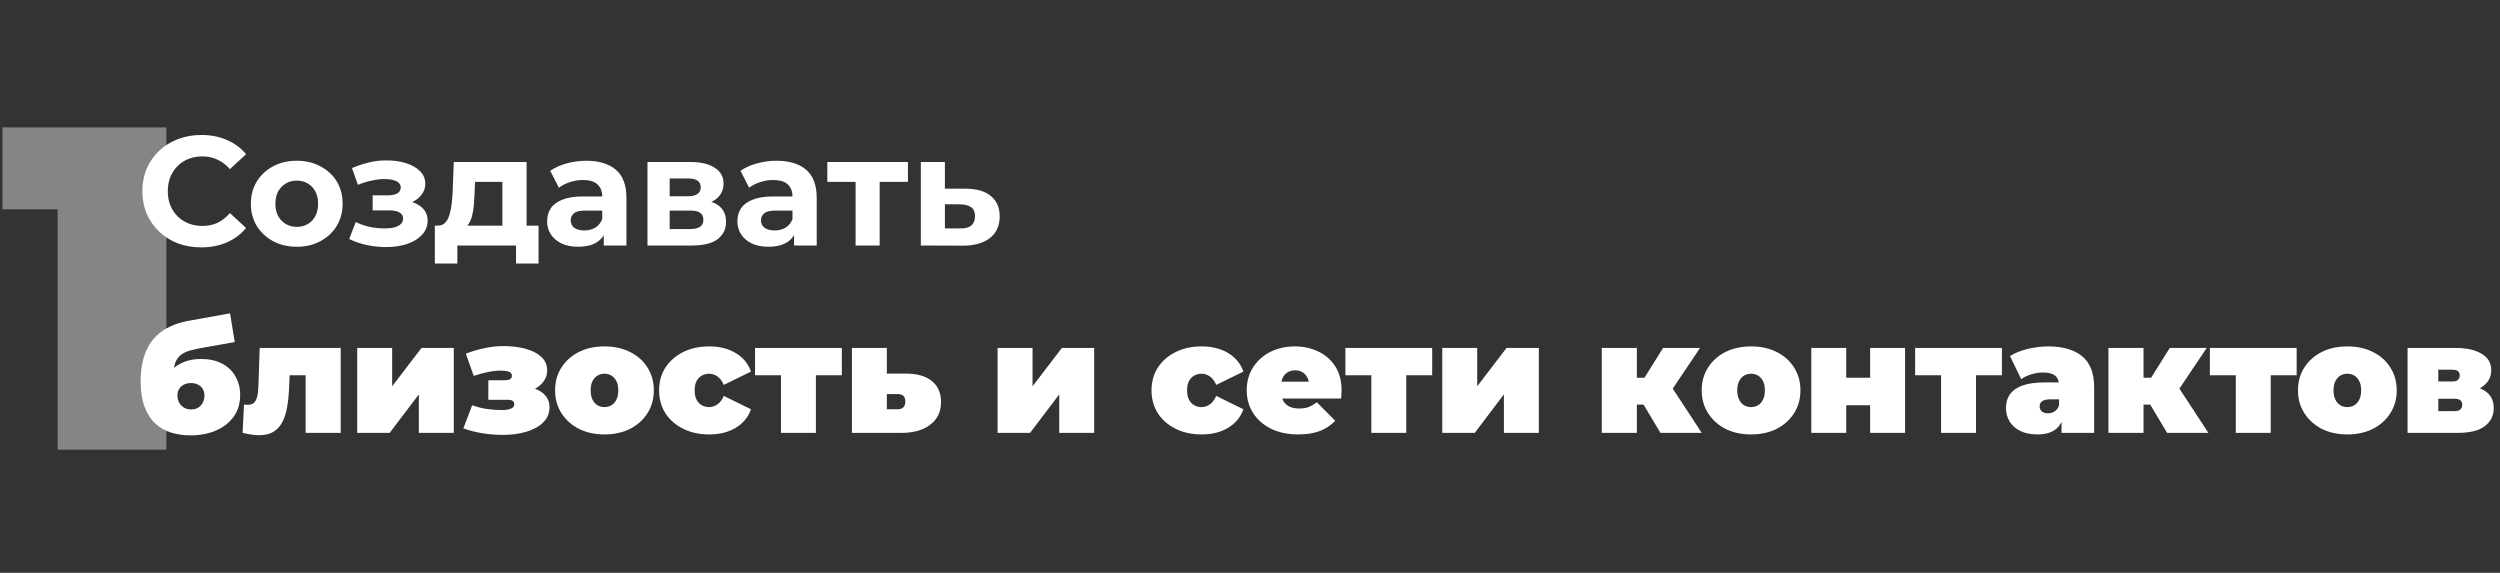 <?xml version="1.0" encoding="UTF-8"?> <svg xmlns="http://www.w3.org/2000/svg" width="467" height="107" viewBox="0 0 467 107" fill="none"><rect x="0" y="0" width="467" height="107" fill="#333333" stroke="none"/> <path opacity="0.4" d="M10.777 84V30.852L19.463 39.108H0.457V23.8H31.073V84H10.777Z" fill="white"></path> <path d="M37.581 46.209C36.015 46.209 34.555 45.958 33.202 45.455C31.868 44.933 30.708 44.199 29.722 43.251C28.736 42.304 27.963 41.192 27.402 39.916C26.861 38.64 26.59 37.239 26.59 35.711C26.59 34.184 26.861 32.782 27.402 31.506C27.963 30.23 28.736 29.119 29.722 28.171C30.727 27.224 31.897 26.499 33.231 25.996C34.565 25.474 36.025 25.213 37.61 25.213C39.369 25.213 40.955 25.523 42.366 26.141C43.797 26.741 44.995 27.63 45.962 28.809L42.946 31.593C42.25 30.801 41.477 30.211 40.626 29.824C39.775 29.418 38.847 29.215 37.842 29.215C36.895 29.215 36.025 29.37 35.232 29.679C34.439 29.989 33.753 30.433 33.173 31.013C32.593 31.593 32.139 32.28 31.81 33.072C31.501 33.865 31.346 34.745 31.346 35.711C31.346 36.678 31.501 37.558 31.81 38.35C32.139 39.143 32.593 39.829 33.173 40.409C33.753 40.989 34.439 41.434 35.232 41.743C36.025 42.053 36.895 42.207 37.842 42.207C38.847 42.207 39.775 42.014 40.626 41.627C41.477 41.221 42.25 40.612 42.946 39.8L45.962 42.584C44.995 43.764 43.797 44.663 42.366 45.281C40.955 45.9 39.36 46.209 37.581 46.209ZM55.446 46.093C53.783 46.093 52.304 45.745 51.009 45.049C49.733 44.353 48.718 43.406 47.964 42.207C47.229 40.989 46.862 39.607 46.862 38.06C46.862 36.494 47.229 35.112 47.964 33.913C48.718 32.695 49.733 31.748 51.009 31.071C52.304 30.375 53.783 30.027 55.446 30.027C57.089 30.027 58.559 30.375 59.854 31.071C61.149 31.748 62.164 32.686 62.899 33.884C63.634 35.083 64.001 36.475 64.001 38.06C64.001 39.607 63.634 40.989 62.899 42.207C62.164 43.406 61.149 44.353 59.854 45.049C58.559 45.745 57.089 46.093 55.446 46.093ZM55.446 42.381C56.2 42.381 56.877 42.207 57.476 41.859C58.075 41.511 58.549 41.018 58.897 40.38C59.245 39.723 59.419 38.95 59.419 38.06C59.419 37.152 59.245 36.378 58.897 35.74C58.549 35.102 58.075 34.609 57.476 34.261C56.877 33.913 56.2 33.739 55.446 33.739C54.692 33.739 54.015 33.913 53.416 34.261C52.817 34.609 52.333 35.102 51.966 35.74C51.618 36.378 51.444 37.152 51.444 38.06C51.444 38.95 51.618 39.723 51.966 40.38C52.333 41.018 52.817 41.511 53.416 41.859C54.015 42.207 54.692 42.381 55.446 42.381ZM72.107 46.151C73.577 46.151 74.891 45.958 76.051 45.571C77.231 45.165 78.159 44.595 78.835 43.86C79.531 43.106 79.879 42.227 79.879 41.221C79.879 40.042 79.386 39.114 78.4 38.437C77.414 37.741 76.061 37.393 74.34 37.393L74.224 38.292C75.21 38.292 76.1 38.128 76.892 37.799C77.685 37.451 78.304 36.978 78.748 36.378C79.212 35.779 79.444 35.102 79.444 34.348C79.444 33.401 79.106 32.599 78.429 31.941C77.772 31.284 76.863 30.781 75.703 30.433C74.543 30.085 73.238 29.931 71.788 29.969C70.802 29.989 69.807 30.124 68.801 30.375C67.796 30.627 66.781 30.965 65.756 31.39L66.858 34.522C67.728 34.174 68.579 33.913 69.41 33.739C70.242 33.546 71.044 33.449 71.817 33.449C72.494 33.449 73.055 33.517 73.499 33.652C73.944 33.768 74.282 33.942 74.514 34.174C74.746 34.406 74.862 34.687 74.862 35.015C74.862 35.325 74.766 35.595 74.572 35.827C74.398 36.04 74.128 36.204 73.76 36.32C73.393 36.436 72.948 36.494 72.426 36.494H69.613V39.307H72.803C73.615 39.307 74.234 39.443 74.659 39.713C75.085 39.965 75.297 40.342 75.297 40.844C75.297 41.231 75.162 41.56 74.891 41.83C74.621 42.101 74.224 42.314 73.702 42.468C73.2 42.604 72.6 42.671 71.904 42.671C70.938 42.671 69.981 42.575 69.033 42.381C68.105 42.169 67.245 41.869 66.452 41.482L65.234 44.643C66.24 45.146 67.332 45.523 68.511 45.774C69.71 46.026 70.909 46.151 72.107 46.151ZM93.844 43.831V33.971H88.74L88.653 35.972C88.614 36.804 88.566 37.596 88.507 38.35C88.45 39.104 88.334 39.791 88.159 40.409C88.005 41.009 87.773 41.521 87.463 41.946C87.154 42.352 86.739 42.633 86.216 42.787L81.751 42.149C82.311 42.149 82.766 41.985 83.114 41.656C83.462 41.308 83.732 40.835 83.925 40.235C84.119 39.617 84.264 38.921 84.361 38.147C84.457 37.355 84.525 36.523 84.564 35.653L84.766 30.259H98.368V43.831H93.844ZM81.228 49.225V42.149H100.6V49.225H96.395V45.861H85.433V49.225H81.228ZM112.785 45.861V42.816L112.495 42.149V36.697C112.495 35.731 112.196 34.977 111.596 34.435C111.016 33.894 110.117 33.623 108.899 33.623C108.068 33.623 107.246 33.759 106.434 34.029C105.642 34.281 104.965 34.629 104.404 35.073L102.78 31.912C103.631 31.313 104.656 30.849 105.854 30.52C107.053 30.192 108.271 30.027 109.508 30.027C111.886 30.027 113.733 30.588 115.047 31.709C116.362 32.831 117.019 34.58 117.019 36.958V45.861H112.785ZM108.029 46.093C106.811 46.093 105.767 45.89 104.897 45.484C104.027 45.059 103.36 44.489 102.896 43.773C102.432 43.058 102.2 42.256 102.2 41.366C102.2 40.438 102.423 39.626 102.867 38.93C103.331 38.234 104.056 37.693 105.042 37.306C106.028 36.9 107.314 36.697 108.899 36.697H113.046V39.336H109.392C108.329 39.336 107.594 39.51 107.188 39.858C106.802 40.206 106.608 40.641 106.608 41.163C106.608 41.743 106.831 42.207 107.275 42.555C107.739 42.884 108.368 43.048 109.16 43.048C109.914 43.048 110.591 42.874 111.19 42.526C111.79 42.159 112.225 41.627 112.495 40.931L113.191 43.019C112.863 44.025 112.263 44.788 111.393 45.31C110.523 45.832 109.402 46.093 108.029 46.093ZM120.949 45.861V30.259H128.924C130.877 30.259 132.404 30.617 133.506 31.332C134.608 32.028 135.159 33.014 135.159 34.29C135.159 35.566 134.637 36.572 133.593 37.306C132.569 38.022 131.206 38.379 129.504 38.379L129.968 37.335C131.863 37.335 133.274 37.683 134.202 38.379C135.15 39.075 135.623 40.09 135.623 41.424C135.623 42.797 135.101 43.88 134.057 44.672C133.013 45.465 131.418 45.861 129.272 45.861H120.949ZM125.096 42.787H128.895C129.727 42.787 130.345 42.652 130.751 42.381C131.177 42.091 131.389 41.656 131.389 41.076C131.389 40.477 131.196 40.042 130.809 39.771C130.423 39.481 129.814 39.336 128.982 39.336H125.096V42.787ZM125.096 36.668H128.518C129.311 36.668 129.901 36.523 130.287 36.233C130.693 35.943 130.896 35.528 130.896 34.986C130.896 34.426 130.693 34.01 130.287 33.739C129.901 33.469 129.311 33.333 128.518 33.333H125.096V36.668ZM148.327 45.861V42.816L148.037 42.149V36.697C148.037 35.731 147.738 34.977 147.138 34.435C146.558 33.894 145.659 33.623 144.441 33.623C143.61 33.623 142.788 33.759 141.976 34.029C141.184 34.281 140.507 34.629 139.946 35.073L138.322 31.912C139.173 31.313 140.198 30.849 141.396 30.52C142.595 30.192 143.813 30.027 145.05 30.027C147.428 30.027 149.275 30.588 150.589 31.709C151.904 32.831 152.561 34.58 152.561 36.958V45.861H148.327ZM143.571 46.093C142.353 46.093 141.309 45.89 140.439 45.484C139.569 45.059 138.902 44.489 138.438 43.773C137.974 43.058 137.742 42.256 137.742 41.366C137.742 40.438 137.965 39.626 138.409 38.93C138.873 38.234 139.598 37.693 140.584 37.306C141.57 36.9 142.856 36.697 144.441 36.697H148.588V39.336H144.934C143.871 39.336 143.136 39.51 142.73 39.858C142.344 40.206 142.15 40.641 142.15 41.163C142.15 41.743 142.373 42.207 142.817 42.555C143.281 42.884 143.91 43.048 144.702 43.048C145.456 43.048 146.133 42.874 146.732 42.526C147.332 42.159 147.767 41.627 148.037 40.931L148.733 43.019C148.405 44.025 147.805 44.788 146.935 45.31C146.065 45.832 144.944 46.093 143.571 46.093ZM159.826 45.861V32.927L160.841 33.971H154.548V30.259H169.599V33.971H163.306L164.321 32.927V45.861H159.826ZM180.45 35.247C182.499 35.267 184.056 35.731 185.119 36.639C186.202 37.529 186.743 38.795 186.743 40.438C186.743 42.159 186.134 43.503 184.916 44.469C183.698 45.417 182.006 45.89 179.841 45.89L172.011 45.861V30.259H176.506V35.247H180.45ZM179.435 42.671C180.305 42.691 180.972 42.507 181.436 42.12C181.9 41.734 182.132 41.154 182.132 40.38C182.132 39.607 181.9 39.056 181.436 38.727C180.972 38.379 180.305 38.196 179.435 38.176L176.506 38.147V42.671H179.435ZM35.58 81.325C34.304 81.325 33.096 81.151 31.955 80.803C30.834 80.455 29.848 79.885 28.997 79.092C28.146 78.3 27.479 77.256 26.996 75.96C26.513 74.665 26.271 73.07 26.271 71.175C26.271 69.977 26.377 68.865 26.59 67.84C26.803 66.796 27.131 65.839 27.576 64.969C28.021 64.099 28.591 63.336 29.287 62.678C29.983 62.002 30.814 61.441 31.781 60.996C32.748 60.532 33.85 60.184 35.087 59.952L42.975 58.531L43.845 63.896L37.175 65.085C36.75 65.163 36.315 65.259 35.87 65.375C35.425 65.472 35 65.617 34.594 65.81C34.188 65.984 33.821 66.236 33.492 66.564C33.163 66.893 32.902 67.318 32.709 67.84C32.535 68.362 32.448 69.01 32.448 69.783C32.448 70.015 32.458 70.209 32.477 70.363C32.496 70.518 32.516 70.702 32.535 70.914C32.554 71.108 32.564 71.417 32.564 71.842L30.911 70.392C31.414 69.696 31.984 69.107 32.622 68.623C33.26 68.121 33.985 67.734 34.797 67.463C35.609 67.193 36.527 67.057 37.552 67.057C39.099 67.057 40.413 67.347 41.496 67.927C42.598 68.507 43.429 69.31 43.99 70.334C44.57 71.34 44.86 72.49 44.86 73.785C44.86 75.371 44.454 76.724 43.642 77.845C42.83 78.967 41.728 79.827 40.336 80.426C38.944 81.026 37.359 81.325 35.58 81.325ZM35.696 76.482C36.199 76.482 36.634 76.376 37.001 76.163C37.368 75.931 37.658 75.622 37.871 75.235C38.084 74.849 38.19 74.414 38.19 73.93C38.19 73.428 38.084 73.002 37.871 72.654C37.658 72.306 37.359 72.036 36.972 71.842C36.605 71.649 36.179 71.552 35.696 71.552C35.193 71.552 34.749 71.649 34.362 71.842C33.975 72.036 33.676 72.306 33.463 72.654C33.25 72.983 33.144 73.379 33.144 73.843C33.144 74.346 33.25 74.8 33.463 75.206C33.676 75.593 33.975 75.902 34.362 76.134C34.749 76.366 35.193 76.482 35.696 76.482ZM45.319 80.861L45.58 75.554C45.696 75.574 45.812 75.593 45.928 75.612C46.044 75.612 46.15 75.612 46.247 75.612C46.672 75.612 47.011 75.535 47.262 75.38C47.513 75.206 47.707 74.965 47.842 74.655C47.997 74.327 48.103 73.94 48.161 73.495C48.219 73.031 48.258 72.5 48.277 71.9L48.509 64.998H63.647V80.861H57.093V68.739L58.514 70.102H52.83L54.164 68.652L54.019 72.161C53.961 73.592 53.835 74.878 53.642 76.018C53.449 77.14 53.139 78.097 52.714 78.889C52.308 79.663 51.747 80.262 51.032 80.687C50.336 81.093 49.447 81.296 48.364 81.296C47.939 81.296 47.465 81.258 46.943 81.18C46.44 81.103 45.899 80.997 45.319 80.861ZM66.729 80.861V64.998H73.254V72.161L78.735 64.998H84.767V80.861H78.242V73.669L72.79 80.861H66.729ZM93.976 81.238C95.561 81.238 97.002 81.045 98.297 80.658C99.612 80.272 100.665 79.692 101.458 78.918C102.251 78.145 102.647 77.188 102.647 76.047C102.647 74.868 102.144 73.93 101.139 73.234C100.134 72.538 98.78 72.19 97.079 72.19L96.934 73.35C97.92 73.35 98.809 73.167 99.602 72.799C100.395 72.432 101.023 71.939 101.487 71.32C101.97 70.702 102.212 70.006 102.212 69.232C102.212 68.169 101.835 67.299 101.081 66.622C100.327 65.946 99.312 65.443 98.036 65.114C96.76 64.786 95.349 64.631 93.802 64.65C92.7 64.67 91.559 64.805 90.38 65.056C89.22 65.308 88.099 65.646 87.016 66.071L88.495 70.218C89.404 69.909 90.283 69.667 91.134 69.493C91.985 69.319 92.797 69.232 93.57 69.232C94.092 69.232 94.498 69.271 94.788 69.348C95.097 69.426 95.31 69.532 95.426 69.667C95.561 69.803 95.629 69.967 95.629 70.16C95.629 70.354 95.581 70.518 95.484 70.653C95.387 70.789 95.233 70.885 95.02 70.943C94.827 71.001 94.566 71.03 94.237 71.03H91.221V74.684H94.846C95.291 74.684 95.6 74.752 95.774 74.887C95.967 75.003 96.064 75.216 96.064 75.525C96.064 75.777 95.967 75.98 95.774 76.134C95.581 76.289 95.31 76.405 94.962 76.482C94.633 76.56 94.247 76.598 93.802 76.598C92.816 76.598 91.859 76.531 90.931 76.395C90.022 76.26 89.114 76.028 88.205 75.699L86.552 80.02C87.751 80.446 88.978 80.755 90.235 80.948C91.511 81.142 92.758 81.238 93.976 81.238ZM112.913 81.151C111.115 81.151 109.52 80.803 108.128 80.107C106.756 79.392 105.673 78.416 104.88 77.178C104.088 75.941 103.691 74.52 103.691 72.915C103.691 71.311 104.088 69.89 104.88 68.652C105.673 67.415 106.756 66.448 108.128 65.752C109.52 65.056 111.115 64.708 112.913 64.708C114.711 64.708 116.306 65.056 117.698 65.752C119.09 66.448 120.173 67.415 120.946 68.652C121.739 69.89 122.135 71.311 122.135 72.915C122.135 74.52 121.739 75.941 120.946 77.178C120.173 78.416 119.09 79.392 117.698 80.107C116.306 80.803 114.711 81.151 112.913 81.151ZM112.913 76.047C113.397 76.047 113.832 75.931 114.218 75.699C114.605 75.467 114.914 75.119 115.146 74.655C115.378 74.172 115.494 73.592 115.494 72.915C115.494 72.219 115.378 71.649 115.146 71.204C114.914 70.74 114.605 70.392 114.218 70.16C113.832 69.928 113.397 69.812 112.913 69.812C112.43 69.812 111.995 69.928 111.608 70.16C111.222 70.392 110.912 70.74 110.68 71.204C110.448 71.649 110.332 72.219 110.332 72.915C110.332 73.592 110.448 74.172 110.68 74.655C110.912 75.119 111.222 75.467 111.608 75.699C111.995 75.931 112.43 76.047 112.913 76.047ZM132.486 81.151C130.669 81.151 129.054 80.803 127.643 80.107C126.232 79.411 125.12 78.445 124.308 77.207C123.515 75.951 123.119 74.52 123.119 72.915C123.119 71.311 123.515 69.89 124.308 68.652C125.12 67.415 126.232 66.448 127.643 65.752C129.054 65.056 130.669 64.708 132.486 64.708C134.419 64.708 136.072 65.124 137.445 65.955C138.818 66.787 139.765 67.937 140.287 69.406L135.212 71.9C134.883 71.166 134.477 70.634 133.994 70.305C133.53 69.977 133.018 69.812 132.457 69.812C131.974 69.812 131.519 69.928 131.094 70.16C130.688 70.392 130.359 70.74 130.108 71.204C129.876 71.649 129.76 72.219 129.76 72.915C129.76 73.611 129.876 74.191 130.108 74.655C130.359 75.119 130.688 75.467 131.094 75.699C131.519 75.931 131.974 76.047 132.457 76.047C133.018 76.047 133.53 75.883 133.994 75.554C134.477 75.226 134.883 74.694 135.212 73.959L140.287 76.453C139.765 77.923 138.818 79.073 137.445 79.904C136.072 80.736 134.419 81.151 132.486 81.151ZM145.885 80.861V68.71L147.306 70.102H141.042V64.998H157.253V70.102H150.989L152.41 68.71V80.861H145.885ZM169.173 69.783C171.299 69.783 172.933 70.247 174.074 71.175C175.214 72.103 175.785 73.418 175.785 75.119C175.785 76.898 175.118 78.3 173.784 79.324C172.469 80.349 170.661 80.861 168.361 80.861H159.139V64.998H165.664V69.783H169.173ZM167.694 76.453C168.138 76.453 168.486 76.337 168.738 76.105C168.989 75.873 169.115 75.506 169.115 75.003C169.115 74.501 168.989 74.143 168.738 73.93C168.486 73.718 168.138 73.611 167.694 73.611H165.664V76.453H167.694ZM186.354 80.861V64.998H192.879V72.161L198.36 64.998H204.392V80.861H197.867V73.669L192.415 80.861H186.354ZM224.47 81.151C222.653 81.151 221.039 80.803 219.627 80.107C218.216 79.411 217.104 78.445 216.292 77.207C215.5 75.951 215.103 74.52 215.103 72.915C215.103 71.311 215.5 69.89 216.292 68.652C217.104 67.415 218.216 66.448 219.627 65.752C221.039 65.056 222.653 64.708 224.47 64.708C226.404 64.708 228.057 65.124 229.429 65.955C230.802 66.787 231.749 67.937 232.271 69.406L227.196 71.9C226.868 71.166 226.462 70.634 225.978 70.305C225.514 69.977 225.002 69.812 224.441 69.812C223.958 69.812 223.504 69.928 223.078 70.16C222.672 70.392 222.344 70.74 222.092 71.204C221.86 71.649 221.744 72.219 221.744 72.915C221.744 73.611 221.86 74.191 222.092 74.655C222.344 75.119 222.672 75.467 223.078 75.699C223.504 75.931 223.958 76.047 224.441 76.047C225.002 76.047 225.514 75.883 225.978 75.554C226.462 75.226 226.868 74.694 227.196 73.959L232.271 76.453C231.749 77.923 230.802 79.073 229.429 79.904C228.057 80.736 226.404 81.151 224.47 81.151ZM242.488 81.151C240.554 81.151 238.863 80.794 237.413 80.078C235.982 79.363 234.87 78.387 234.078 77.149C233.285 75.893 232.889 74.481 232.889 72.915C232.889 71.311 233.275 69.89 234.049 68.652C234.841 67.415 235.914 66.448 237.268 65.752C238.64 65.056 240.177 64.708 241.879 64.708C243.445 64.708 244.885 65.018 246.2 65.636C247.534 66.255 248.597 67.173 249.39 68.391C250.202 69.609 250.608 71.117 250.608 72.915C250.608 73.147 250.598 73.408 250.579 73.698C250.559 73.969 250.54 74.22 250.521 74.452H238.312V71.291H247.041L244.576 72.132C244.576 71.514 244.46 70.992 244.228 70.566C244.015 70.122 243.715 69.783 243.329 69.551C242.942 69.3 242.478 69.174 241.937 69.174C241.395 69.174 240.922 69.3 240.516 69.551C240.129 69.783 239.829 70.122 239.617 70.566C239.404 70.992 239.298 71.514 239.298 72.132V73.118C239.298 73.795 239.433 74.375 239.704 74.858C239.974 75.342 240.361 75.709 240.864 75.96C241.366 76.192 241.975 76.308 242.691 76.308C243.425 76.308 244.025 76.212 244.489 76.018C244.972 75.825 245.475 75.535 245.997 75.148L249.419 78.599C248.645 79.431 247.688 80.069 246.548 80.513C245.426 80.939 244.073 81.151 242.488 81.151ZM256.165 80.861V68.71L257.586 70.102H251.322V64.998H267.533V70.102H261.269L262.69 68.71V80.861H256.165ZM269.418 80.861V64.998H275.943V72.161L281.424 64.998H287.456V80.861H280.931V73.669L275.479 80.861H269.418ZM310.173 80.861L305.823 73.582L311.101 70.508L317.887 80.861H310.173ZM299.211 80.861V64.998H305.765V80.861H299.211ZM303.851 75.583V70.566H309.767V75.583H303.851ZM311.768 73.64L305.62 73.06L310.666 64.998H317.568L311.768 73.64ZM327.1 81.151C325.302 81.151 323.707 80.803 322.315 80.107C320.942 79.392 319.859 78.416 319.067 77.178C318.274 75.941 317.878 74.52 317.878 72.915C317.878 71.311 318.274 69.89 319.067 68.652C319.859 67.415 320.942 66.448 322.315 65.752C323.707 65.056 325.302 64.708 327.1 64.708C328.898 64.708 330.493 65.056 331.885 65.752C333.277 66.448 334.359 67.415 335.133 68.652C335.925 69.89 336.322 71.311 336.322 72.915C336.322 74.52 335.925 75.941 335.133 77.178C334.359 78.416 333.277 79.392 331.885 80.107C330.493 80.803 328.898 81.151 327.1 81.151ZM327.1 76.047C327.583 76.047 328.018 75.931 328.405 75.699C328.791 75.467 329.101 75.119 329.333 74.655C329.565 74.172 329.681 73.592 329.681 72.915C329.681 72.219 329.565 71.649 329.333 71.204C329.101 70.74 328.791 70.392 328.405 70.16C328.018 69.928 327.583 69.812 327.1 69.812C326.616 69.812 326.181 69.928 325.795 70.16C325.408 70.392 325.099 70.74 324.867 71.204C324.635 71.649 324.519 72.219 324.519 72.915C324.519 73.592 324.635 74.172 324.867 74.655C325.099 75.119 325.408 75.467 325.795 75.699C326.181 75.931 326.616 76.047 327.1 76.047ZM338.35 80.861V64.998H344.875V70.566H349.341V64.998H355.866V80.861H349.341V75.699H344.875V80.861H338.35ZM362.592 80.861V68.71L364.013 70.102H357.749V64.998H373.96V70.102H367.696L369.117 68.71V80.861H362.592ZM385.097 80.861V78.048L384.633 77.294V71.958C384.633 71.185 384.391 70.595 383.908 70.189C383.444 69.783 382.68 69.58 381.617 69.58C380.901 69.58 380.176 69.696 379.442 69.928C378.707 70.141 378.079 70.441 377.557 70.827L375.469 66.506C376.397 65.926 377.508 65.482 378.804 65.172C380.099 64.863 381.365 64.708 382.603 64.708C385.329 64.708 387.436 65.317 388.925 66.535C390.433 67.753 391.187 69.687 391.187 72.335V80.861H385.097ZM380.602 81.151C379.306 81.151 378.224 80.929 377.354 80.484C376.484 80.04 375.826 79.45 375.382 78.715C374.937 77.961 374.715 77.13 374.715 76.221C374.715 75.197 374.976 74.327 375.498 73.611C376.02 72.896 376.812 72.355 377.876 71.987C378.958 71.62 380.321 71.436 381.965 71.436H385.271V74.597H383.009C382.313 74.597 381.8 74.713 381.472 74.945C381.162 75.158 381.008 75.487 381.008 75.931C381.008 76.299 381.143 76.608 381.414 76.859C381.704 77.091 382.09 77.207 382.574 77.207C383.018 77.207 383.424 77.091 383.792 76.859C384.178 76.608 384.459 76.221 384.633 75.699L385.474 77.642C385.222 78.822 384.691 79.701 383.879 80.281C383.067 80.861 381.974 81.151 380.602 81.151ZM404.819 80.861L400.469 73.582L405.747 70.508L412.533 80.861H404.819ZM393.857 80.861V64.998H400.411V80.861H393.857ZM398.497 75.583V70.566H404.413V75.583H398.497ZM406.414 73.64L400.266 73.06L405.312 64.998H412.214L406.414 73.64ZM417.647 80.861V68.71L419.068 70.102H412.804V64.998H429.015V70.102H422.751L424.172 68.71V80.861H417.647ZM438.484 81.151C436.686 81.151 435.091 80.803 433.699 80.107C432.326 79.392 431.243 78.416 430.451 77.178C429.658 75.941 429.262 74.52 429.262 72.915C429.262 71.311 429.658 69.89 430.451 68.652C431.243 67.415 432.326 66.448 433.699 65.752C435.091 65.056 436.686 64.708 438.484 64.708C440.282 64.708 441.877 65.056 443.269 65.752C444.661 66.448 445.743 67.415 446.517 68.652C447.309 69.89 447.706 71.311 447.706 72.915C447.706 74.52 447.309 75.941 446.517 77.178C445.743 78.416 444.661 79.392 443.269 80.107C441.877 80.803 440.282 81.151 438.484 81.151ZM438.484 76.047C438.967 76.047 439.402 75.931 439.789 75.699C440.175 75.467 440.485 75.119 440.717 74.655C440.949 74.172 441.065 73.592 441.065 72.915C441.065 72.219 440.949 71.649 440.717 71.204C440.485 70.74 440.175 70.392 439.789 70.16C439.402 69.928 438.967 69.812 438.484 69.812C438 69.812 437.565 69.928 437.179 70.16C436.792 70.392 436.483 70.74 436.251 71.204C436.019 71.649 435.903 72.219 435.903 72.915C435.903 73.592 436.019 74.172 436.251 74.655C436.483 75.119 436.792 75.467 437.179 75.699C437.565 75.931 438 76.047 438.484 76.047ZM449.733 80.861V64.998H458.636C460.763 64.998 462.416 65.366 463.595 66.1C464.775 66.816 465.364 67.831 465.364 69.145C465.364 70.421 464.823 71.446 463.74 72.219C462.658 72.973 461.198 73.35 459.361 73.35L459.854 72.016C461.807 72.016 463.286 72.374 464.291 73.089C465.316 73.805 465.828 74.849 465.828 76.221C465.828 77.633 465.268 78.764 464.146 79.614C463.044 80.446 461.362 80.861 459.1 80.861H449.733ZM455.475 76.801H458.52C459.004 76.801 459.361 76.695 459.593 76.482C459.825 76.27 459.941 75.98 459.941 75.612C459.941 75.226 459.825 74.945 459.593 74.771C459.361 74.578 459.004 74.481 458.52 74.481H455.475V76.801ZM455.475 71.262H458.056C458.559 71.262 458.917 71.166 459.129 70.972C459.361 70.779 459.477 70.499 459.477 70.131C459.477 69.745 459.361 69.474 459.129 69.319C458.917 69.145 458.559 69.058 458.056 69.058H455.475V71.262Z" fill="white"></path> </svg> 